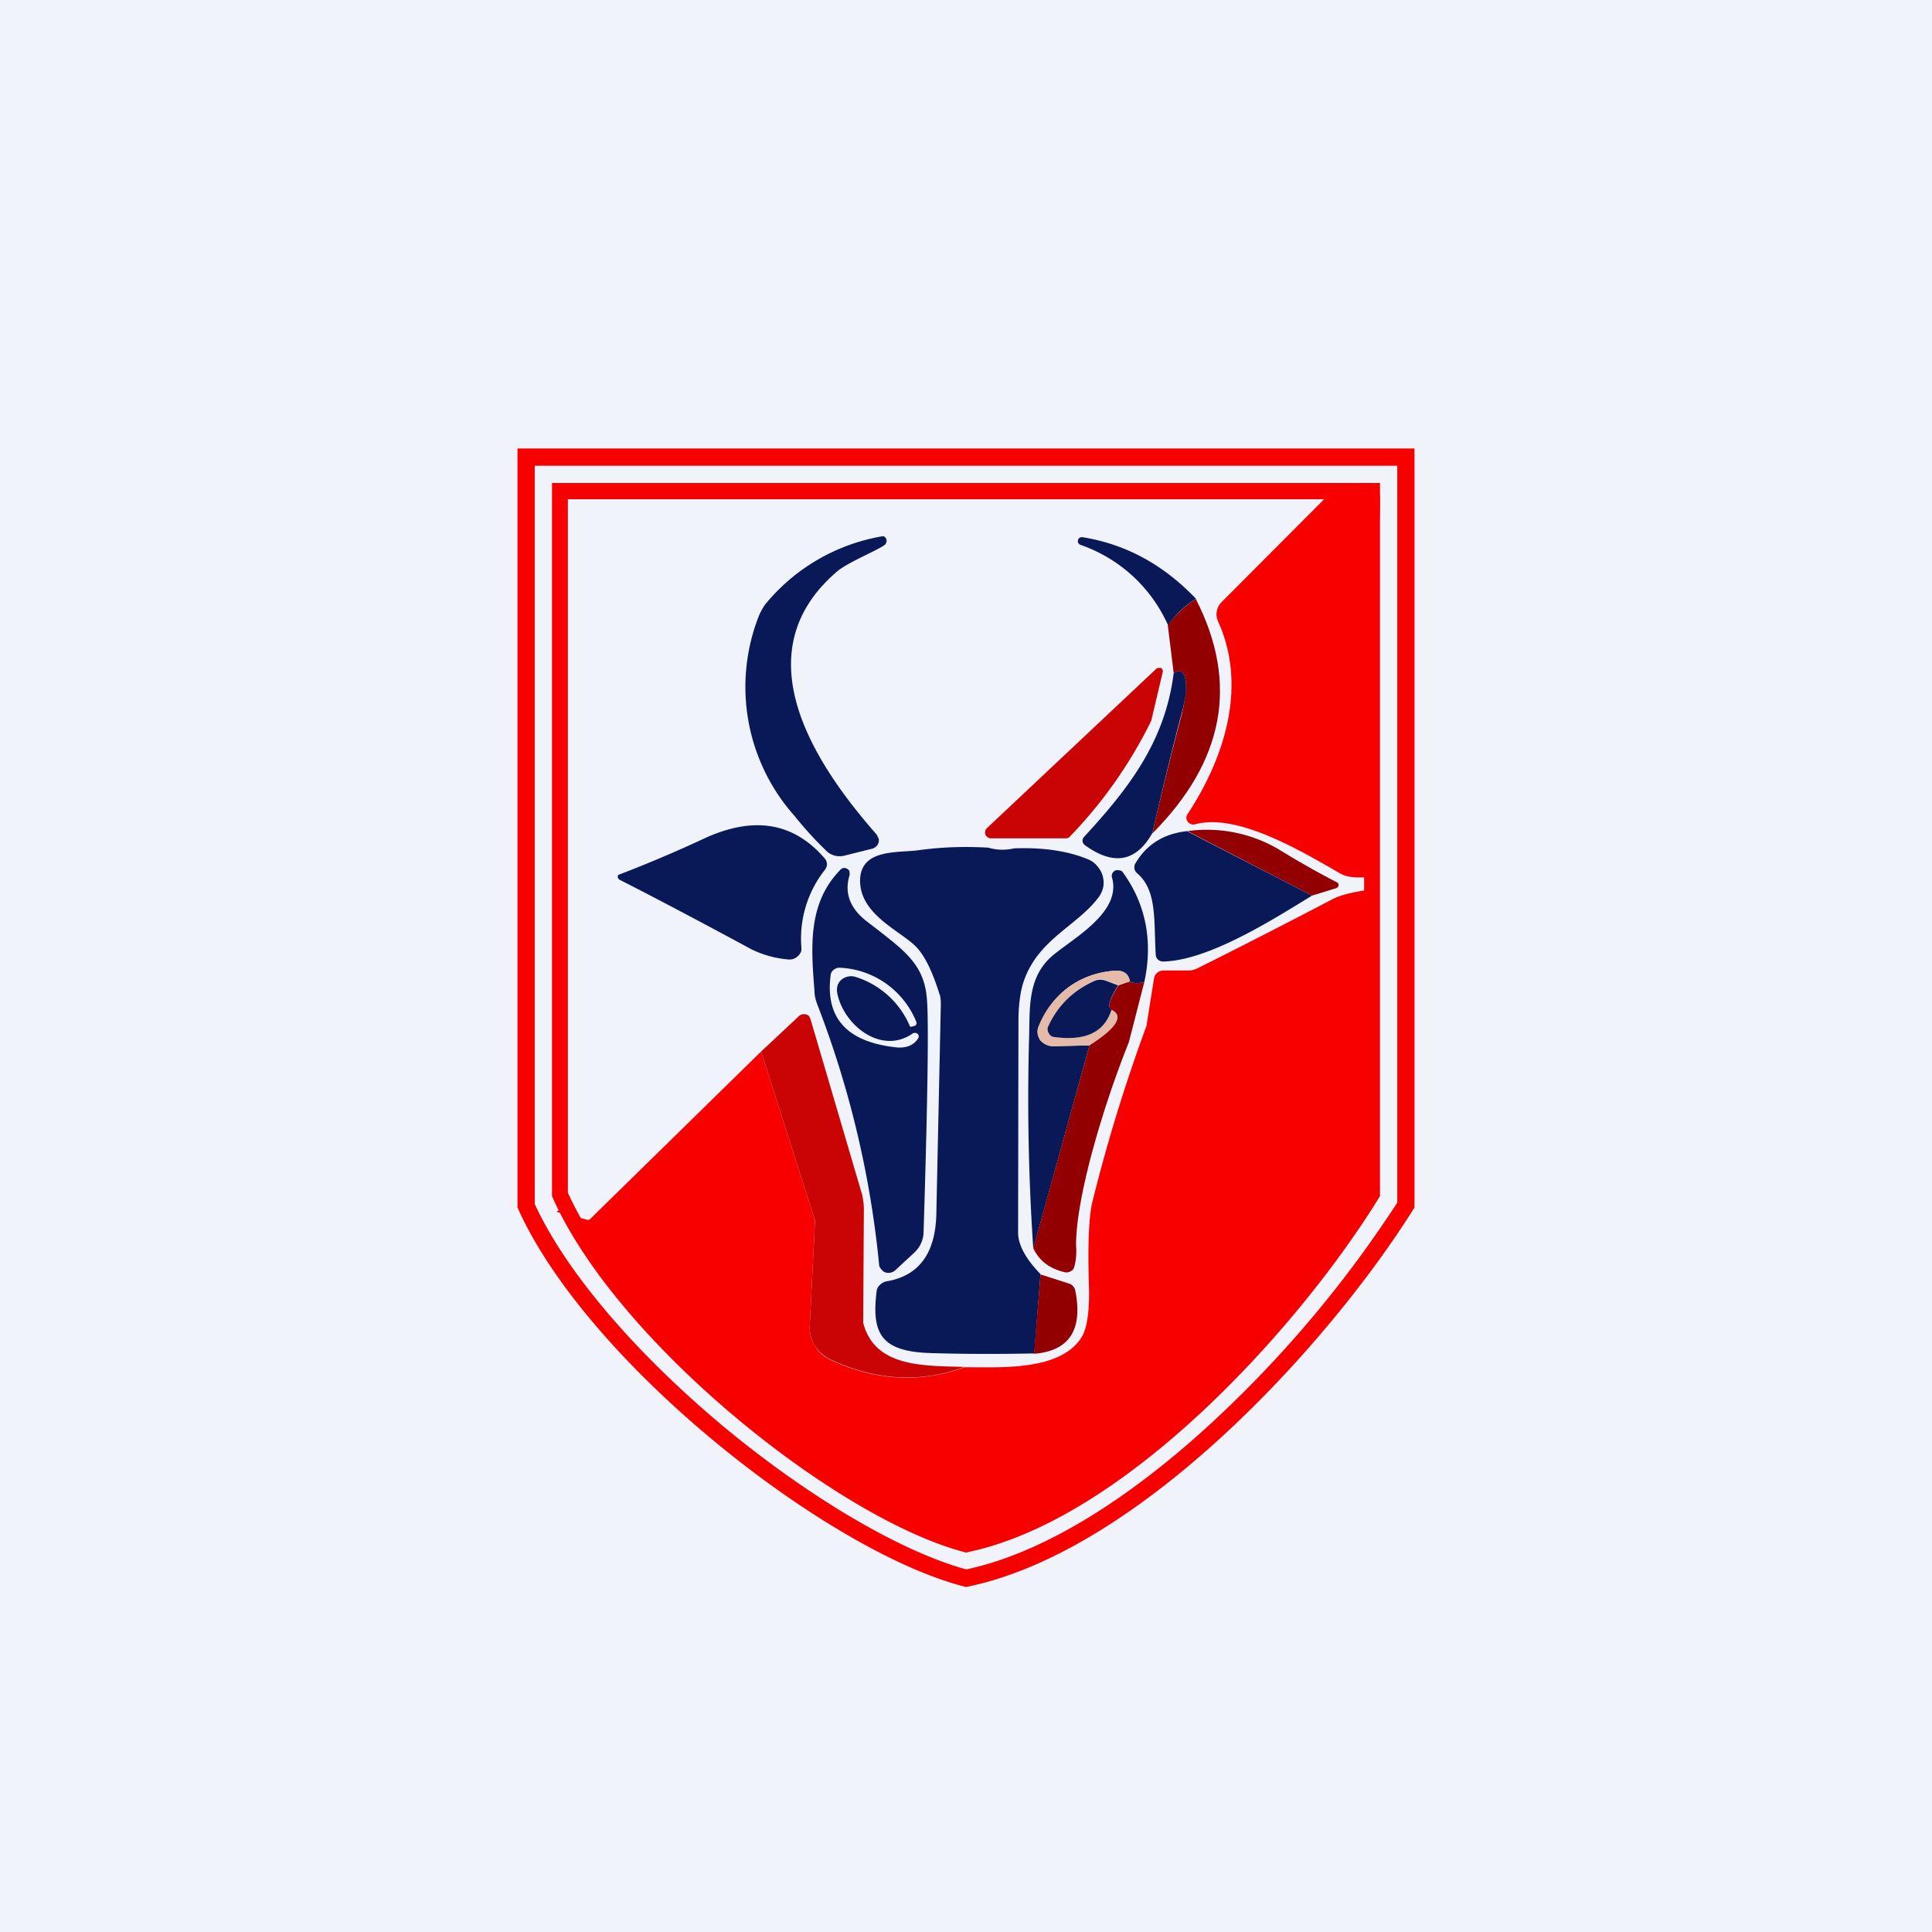 <!-- by TradingView --><svg width="56" height="56" viewBox="0 0 56 56" xmlns="http://www.w3.org/2000/svg"><path fill="#F0F3FA" d="M0 0h56v56H0z"/><path d="M40.5 13.5h-25v21.4c.98 2.12 3.13 4.51 5.57 6.53 2.43 2 5.06 3.55 6.94 4.06 2.34-.5 4.84-2.16 7.09-4.23a33.63 33.63 0 0 0 5.4-6.4V13.5ZM41 35c-2.5 4-8 10-13 11-4-1-11-6.5-13-11V13h26v22Z" fill="#F70000"/><path d="M39.54 14.47H16.46v20.1c.9 1.99 2.89 4.24 5.14 6.13 2.25 1.89 4.67 3.34 6.41 3.82 2.16-.47 4.46-2.03 6.54-3.98a31.47 31.47 0 0 0 4.99-6V14.46Zm.46 20.2c-2.3 3.75-7.38 9.4-12 10.33-3.7-.94-10.15-6.1-12-10.33V14h24v20.67Z" fill="#F70000"/><path d="M39.75 25.41c-.41.05-.71.02-.9-.09-1.08-.62-2.96-1.76-4.2-1.43a.22.22 0 0 1-.12 0 .2.2 0 0 1-.1-.07.18.18 0 0 1-.01-.22c1.07-1.62 1.74-3.7.89-5.58a.5.5 0 0 1 .1-.57l3.39-3.4c.33-.1.67-.05 1.04.12.05.03.09.06.12.1.03.05.04.1.04.16 0 1.46-.27 2.93-.25 4.33.03 2.22.03 4.44 0 6.65Z" fill="#F80000"/><path d="M25.68 15.76c-.11.14-1.04.5-1.4.79-2.78 2.36-.7 5.56 1.13 7.64l.06.12a.24.24 0 0 1-.08.23.27.27 0 0 1-.11.06l-.8.2a.56.56 0 0 1-.5-.11 10.8 10.8 0 0 1-.95-1.04 5.62 5.62 0 0 1-1.06-5.73c.05-.14.12-.27.21-.4a5.6 5.6 0 0 1 3.42-1.98c.03.01.06.03.07.05a.14.14 0 0 1 0 .17ZM34.66 17.36c-.32.2-.59.45-.8.77a4.33 4.33 0 0 0-2.55-2.34.12.12 0 0 1-.06-.06.1.1 0 0 1 0-.08c0-.02.02-.05.04-.06a.13.13 0 0 1 .08-.02c1.26.2 2.36.8 3.3 1.79Z" fill="#091857"/><path d="M33.4 24.15c.28-1.22.57-2.38.86-3.47.07-.3.11-.54.12-.72 0-.44-.11-.59-.36-.45l-.17-1.38c.22-.32.5-.57.81-.77 1.25 2.44.83 4.7-1.26 6.8Z" fill="#920001"/><path d="M28.73 24.3c-.04 0-.07-.01-.1-.03a.17.17 0 0 1-.07-.08.16.16 0 0 1 0-.1c0-.03.02-.06.04-.08l4.91-4.62a.11.11 0 0 1 .07-.03h.07a.1.1 0 0 1 .05.06.1.1 0 0 1 0 .07l-.33 1.4a13.16 13.16 0 0 1-2.39 3.39.26.26 0 0 1-.1.02h-2.15Z" fill="#CA0304"/><path d="M33.4 24.15c-.47.83-1.12.95-1.95.35a.16.16 0 0 1-.07-.11.15.15 0 0 1 .04-.13c1.29-1.4 2.35-2.76 2.6-4.75.25-.14.36.01.36.45 0 .18-.05.42-.13.72-.29 1.1-.57 2.25-.85 3.47ZM17.96 25.5a.1.1 0 0 1-.04-.04.1.1 0 0 1 0-.1 37.49 37.49 0 0 0 2.5-1.06c1.44-.66 2.6-.46 3.5.6.03.04.05.1.05.15 0 .05-.02.1-.05.15a3.21 3.21 0 0 0-.69 2.28c0 .05 0 .1-.03.14a.32.32 0 0 1-.08.1.34.34 0 0 1-.27.09 2.96 2.96 0 0 1-1.08-.3c-1.48-.8-2.75-1.47-3.81-2.01Z" fill="#091857"/><path d="m38.03 25.96-3.61-1.87a4.1 4.1 0 0 1 2.76.6 25.05 25.05 0 0 0 1.6.9.1.1 0 0 1-.01.13.12.12 0 0 1-.06.03l-.68.21Z" fill="#920001"/><path d="m34.42 24.1 3.61 1.86c-1.16.71-3 1.88-4.31 1.91a.23.23 0 0 1-.15-.05.2.2 0 0 1-.07-.15c-.06-.94.05-1.85-.53-2.35a.25.25 0 0 1-.09-.15c0-.05 0-.11.04-.16.33-.55.83-.85 1.5-.92ZM28.65 24.57c.23.07.48.08.75.02.82-.03 1.53.07 2.12.31.1.04.2.1.28.2a.72.72 0 0 1 .18.6c-.02.1-.06.2-.13.3-.62.83-1.71 1.2-2.15 2.37-.12.31-.18.73-.18 1.26l-.01 6.1c0 .35.22.76.65 1.2l-.18 2.3c-1 .02-2 .02-2.99-.01-1.47-.04-1.73-.58-1.58-1.8.01-.07.04-.13.1-.18a.36.36 0 0 1 .19-.1c.93-.16 1.41-.8 1.44-1.94l.13-6.07c0-.1 0-.22-.04-.32-.2-.64-.42-1.1-.67-1.36-.44-.46-1.61-.92-1.63-1.9-.01-.93 1.01-.83 1.65-.9.7-.1 1.38-.12 2.07-.08Z" fill="#091857"/><path d="M33.17 28.46c-.17.05-.3.05-.42-.01-.04-.24-.2-.34-.48-.31-1.01.1-1.73.63-2.16 1.6a.4.4 0 0 0 .04.4.47.47 0 0 0 .39.18l1.04-.02-1.63 5.89a64.4 64.4 0 0 1-.12-6.16c.02-.84-.03-1.65.6-2.26.53-.5 2.11-1.28 1.8-2.34a.16.16 0 0 1 .01-.11.18.18 0 0 1 .09-.09.2.2 0 0 1 .12 0c.05 0 .08.03.1.06.67.93.87 2 .62 3.17Z" fill="#091857"/><path d="M39.61 25.8c.04.66-.07 1.68 0 2.27v6.43c-2.65 4.04-5.6 8-11.6 10.5-3.5-1.5-6.41-3.83-9.07-6.45a18.42 18.42 0 0 1-2.66-3.4c-.31-.01-.01-.12 0 0a16.9 16.9 0 0 0 .76.21c.03 0 .05-.01.07-.03l4.95-4.85 1.54 4.82.02.17-.15 2.97a1 1 0 0 0 .16.58c.1.18.27.32.47.41 1.31.6 2.6.66 3.86.2 1.06 0 2.78.11 3.39-.87.17-.27.24-.81.21-1.6-.03-1.07 0-1.82.09-2.27a48.45 48.45 0 0 1 1.58-5.15l.22-1.38a.27.27 0 0 1 .1-.17.3.3 0 0 1 .19-.06h.71c.09 0 .17-.02.25-.06 1.25-.62 2.57-1.3 3.95-2.02.2-.1.51-.18.96-.25Z" fill="#F80000"/><path fill-rule="evenodd" d="m25.96 36.81.55-.51a.83.83 0 0 0 .26-.58c.12-3.82.15-6.06.1-6.72-.06-.99-.6-1.4-1.39-2.02l-.39-.3c-.47-.38-.62-.82-.46-1.33l-.01-.1a.15.15 0 0 0-.07-.07.16.16 0 0 0-.1-.02.15.15 0 0 0-.09.05c-.96.98-.85 2.26-.75 3.54 0 .13.04.26.09.39a28.6 28.6 0 0 1 1.78 7.5c0 .06.02.1.06.14.03.05.07.08.12.1a.3.3 0 0 0 .3-.07Zm.56-6.87c-.03 0-.05 0-.07.02-.95.65-2.06-.32-2.19-1.23 0-.07 0-.13.03-.2a.4.4 0 0 1 .12-.15.44.44 0 0 1 .4-.06 2.53 2.53 0 0 1 1.57 1.44h.03l.09-.02a.1.1 0 0 0 .06-.05.1.1 0 0 0 0-.07 2.51 2.51 0 0 0-2.22-1.57.24.24 0 0 0-.16.05.22.22 0 0 0-.1.14c-.17 1.24.44 1.94 1.83 2.11.33.05.57-.04.7-.25a.1.1 0 0 0-.02-.14.12.12 0 0 0-.07-.02Z" fill="#091857"/><path d="m32.75 28.45-.33.1-.36-.13a.44.44 0 0 0-.33 0c-.63.3-1.08.74-1.34 1.34a.2.2 0 0 0 .01.2l.07.07c.03.01.06.03.1.03.9.12 1.46-.15 1.65-.8.37.18.15.53-.64 1.04l-1.04.03a.48.48 0 0 1-.22-.05.45.45 0 0 1-.17-.13.41.41 0 0 1-.04-.41 2.51 2.51 0 0 1 2.16-1.6c.28-.03.44.07.48.3Z" fill="#E5BAA8"/><path d="M32.41 28.56c-.25.4-.32.64-.19.7-.2.65-.74.92-1.65.8a.24.24 0 0 1-.1-.03.22.22 0 0 1-.07-.08.2.2 0 0 1-.02-.19c.27-.6.72-1.05 1.35-1.33a.44.44 0 0 1 .33 0l.35.13Z" fill="#091857"/><path d="m33.17 28.46-.45 1.75c-.72 1.79-1.53 4.46-1.53 5.88.02.24 0 .46-.06.66a.2.2 0 0 1-.1.1.23.23 0 0 1-.15.03c-.44-.1-.75-.32-.93-.7l1.63-5.88c.8-.51 1-.86.64-1.03-.13-.07-.06-.3.2-.71l.33-.11c.11.06.25.06.42.01Z" fill="#920001"/><path d="M27.96 39.62c-1.26.47-2.55.4-3.86-.2a1.1 1.1 0 0 1-.47-.4 1 1 0 0 1-.16-.58l.15-2.97c0-.06 0-.11-.02-.17l-1.54-4.82 1.1-1.03a.22.22 0 0 1 .29 0l.04.08 1.5 5.1c.03.14.05.29.05.43l-.02 3.28.01.04c.35 1.23 1.67 1.21 2.93 1.24Z" fill="#CA0304"/><path d="m29.97 39.24.19-2.3.81.26a.27.27 0 0 1 .2.22c.22 1.13-.18 1.74-1.2 1.82Z" fill="#920001"/></svg>